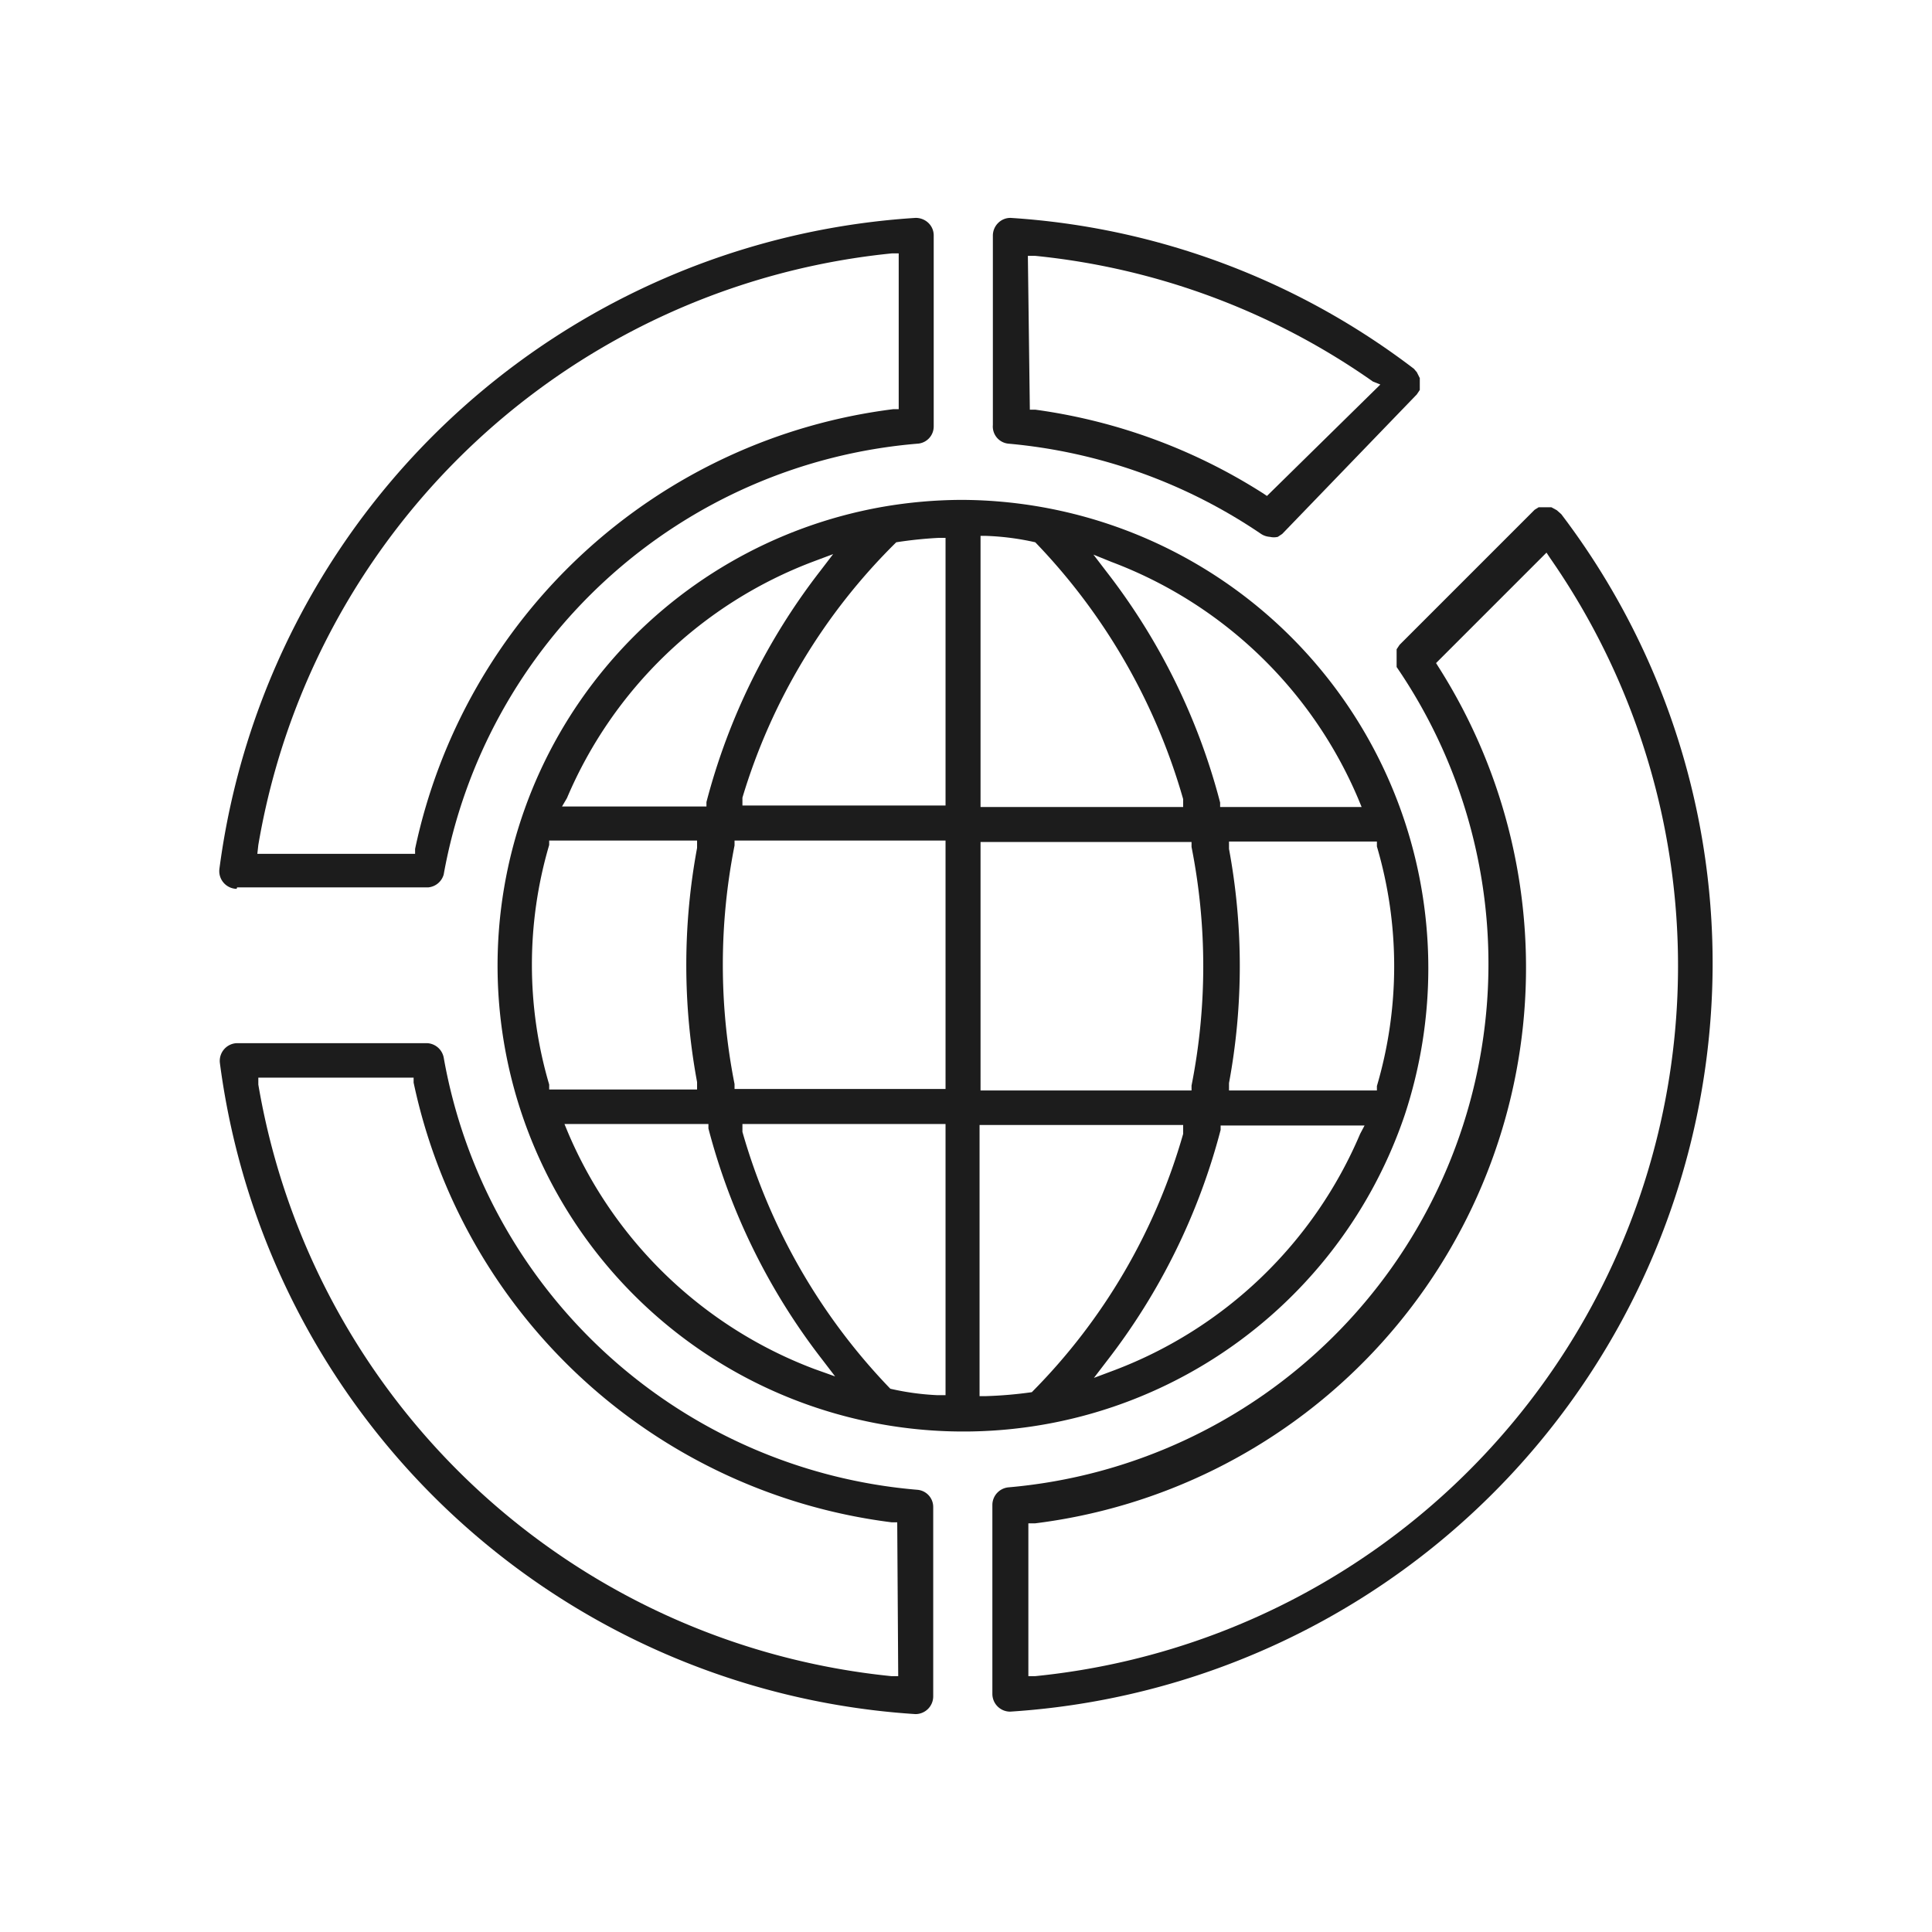 <svg xmlns="http://www.w3.org/2000/svg" viewBox="0 0 39.19 39.19"><defs><style>.cls-1{fill:none;}.cls-2{fill:#1c1c1c;}</style></defs><title>global</title><g id="レイヤー_2" data-name="レイヤー 2"><g id="レイヤー_2-2" data-name="レイヤー 2"><rect class="cls-1" width="39.19" height="39.19"/><path class="cls-2" d="M28.5,22.6a9.5,9.5,0,0,0-9-12.46,9.57,9.57,0,0,0-1.59.14A9.45,9.45,0,1,0,28.5,22.6Zm-17-6.41a8.8,8.8,0,0,1,5-4.8l.4-.15-.26.34a13,13,0,0,0-2.31,4.69l0,.09H11.4ZM11.14,22a8.6,8.6,0,0,1,0-4.86l0-.09h3l0,.15a13,13,0,0,0,0,4.75l0,.15h-3Zm5.38,5.77a8.8,8.8,0,0,1-5-4.8l-.07-.17h2.92l0,.09a13,13,0,0,0,2.31,4.69l.26.34Zm2.66.53H19a5.34,5.34,0,0,1-.94-.13,12.4,12.4,0,0,1-3-5.21l0-.16h4.12Zm0-6.21H14.9l0-.1a12.44,12.44,0,0,1,0-4.84l0-.1h4.28Zm0-5.75H15.06l0-.16A12.17,12.17,0,0,1,18.18,11a8.48,8.48,0,0,1,.87-.09h.13ZM27.59,23a8.8,8.8,0,0,1-5,4.8l-.4.15.26-.34a13,13,0,0,0,2.31-4.69l0-.09h2.92Zm.34-5.83a8.6,8.6,0,0,1,0,4.86l0,.09h-3l0-.15a13,13,0,0,0,0-4.75l0-.15h3ZM22.55,11.4a8.8,8.8,0,0,1,5,4.8l.07.17H24.75l0-.09a12.94,12.94,0,0,0-2.31-4.69l-.26-.34Zm-2.66-.53H20A5.34,5.34,0,0,1,21,11a12.41,12.41,0,0,1,3,5.21l0,.16H19.89Zm0,6.21h4.28l0,.1a12.44,12.44,0,0,1,0,4.84l0,.1H19.89ZM20,28.32h-.13v-5.5H24L24,23a12.16,12.16,0,0,1-3.07,5.24A8.48,8.48,0,0,1,20,28.32Z"/><path class="cls-2" d="M4.81,18H8.69A.36.36,0,0,0,9,17.74,10.66,10.66,0,0,1,18.61,9a.35.35,0,0,0,.33-.35V4.78a.35.35,0,0,0-.11-.26.37.37,0,0,0-.26-.1h0A15.21,15.21,0,0,0,4.45,17.63a.36.36,0,0,0,.35.4Zm.43-.86a14.5,14.5,0,0,1,12.85-12h.14V8.3h-.11a11.36,11.36,0,0,0-9.7,8.92l0,.1H5.22Z"/><path class="cls-2" d="M18.61,30.22A10.66,10.66,0,0,1,9,21.45a.36.36,0,0,0-.35-.29H4.81a.36.36,0,0,0-.35.4A15.21,15.21,0,0,0,18.57,34.77h0a.36.36,0,0,0,.36-.36V30.57A.35.35,0,0,0,18.61,30.22ZM18.22,34h-.14A14.5,14.5,0,0,1,5.24,22l0-.14H8.39l0,.1a11.36,11.36,0,0,0,9.7,8.92h.11Z"/><path class="cls-2" d="M31.67,10.43l-.09-.08-.11-.06h-.14l-.12,0-.08.05-2.74,2.74-.06.09,0,.13v.13l0,.1a10.66,10.66,0,0,1-7.87,16.64.36.36,0,0,0-.33.35v3.84a.36.36,0,0,0,.36.36h0A15.22,15.22,0,0,0,34.74,19.6,15.05,15.05,0,0,0,31.67,10.43ZM21,34h-.14V30.9H21a11.36,11.36,0,0,0,8.18-17.37l-.05-.08,2.24-2.24.08.12A14.48,14.48,0,0,1,21,34Z"/><path class="cls-2" d="M20.46,9a10.84,10.84,0,0,1,5.12,1.83.37.37,0,0,0,.18.06.35.35,0,0,0,.16,0l.09-.06L28.74,8l.06-.09,0-.13V7.67l-.06-.12-.06-.07A15.06,15.06,0,0,0,20.5,4.42a.35.35,0,0,0-.25.1.36.36,0,0,0-.11.26V8.62A.35.35,0,0,0,20.46,9Zm.39-3.81H21a14.41,14.41,0,0,1,6.85,2.55L28,7.8,25.7,10.06,25.61,10A11.47,11.47,0,0,0,21,8.31h-.11Z"/></g></g></svg>